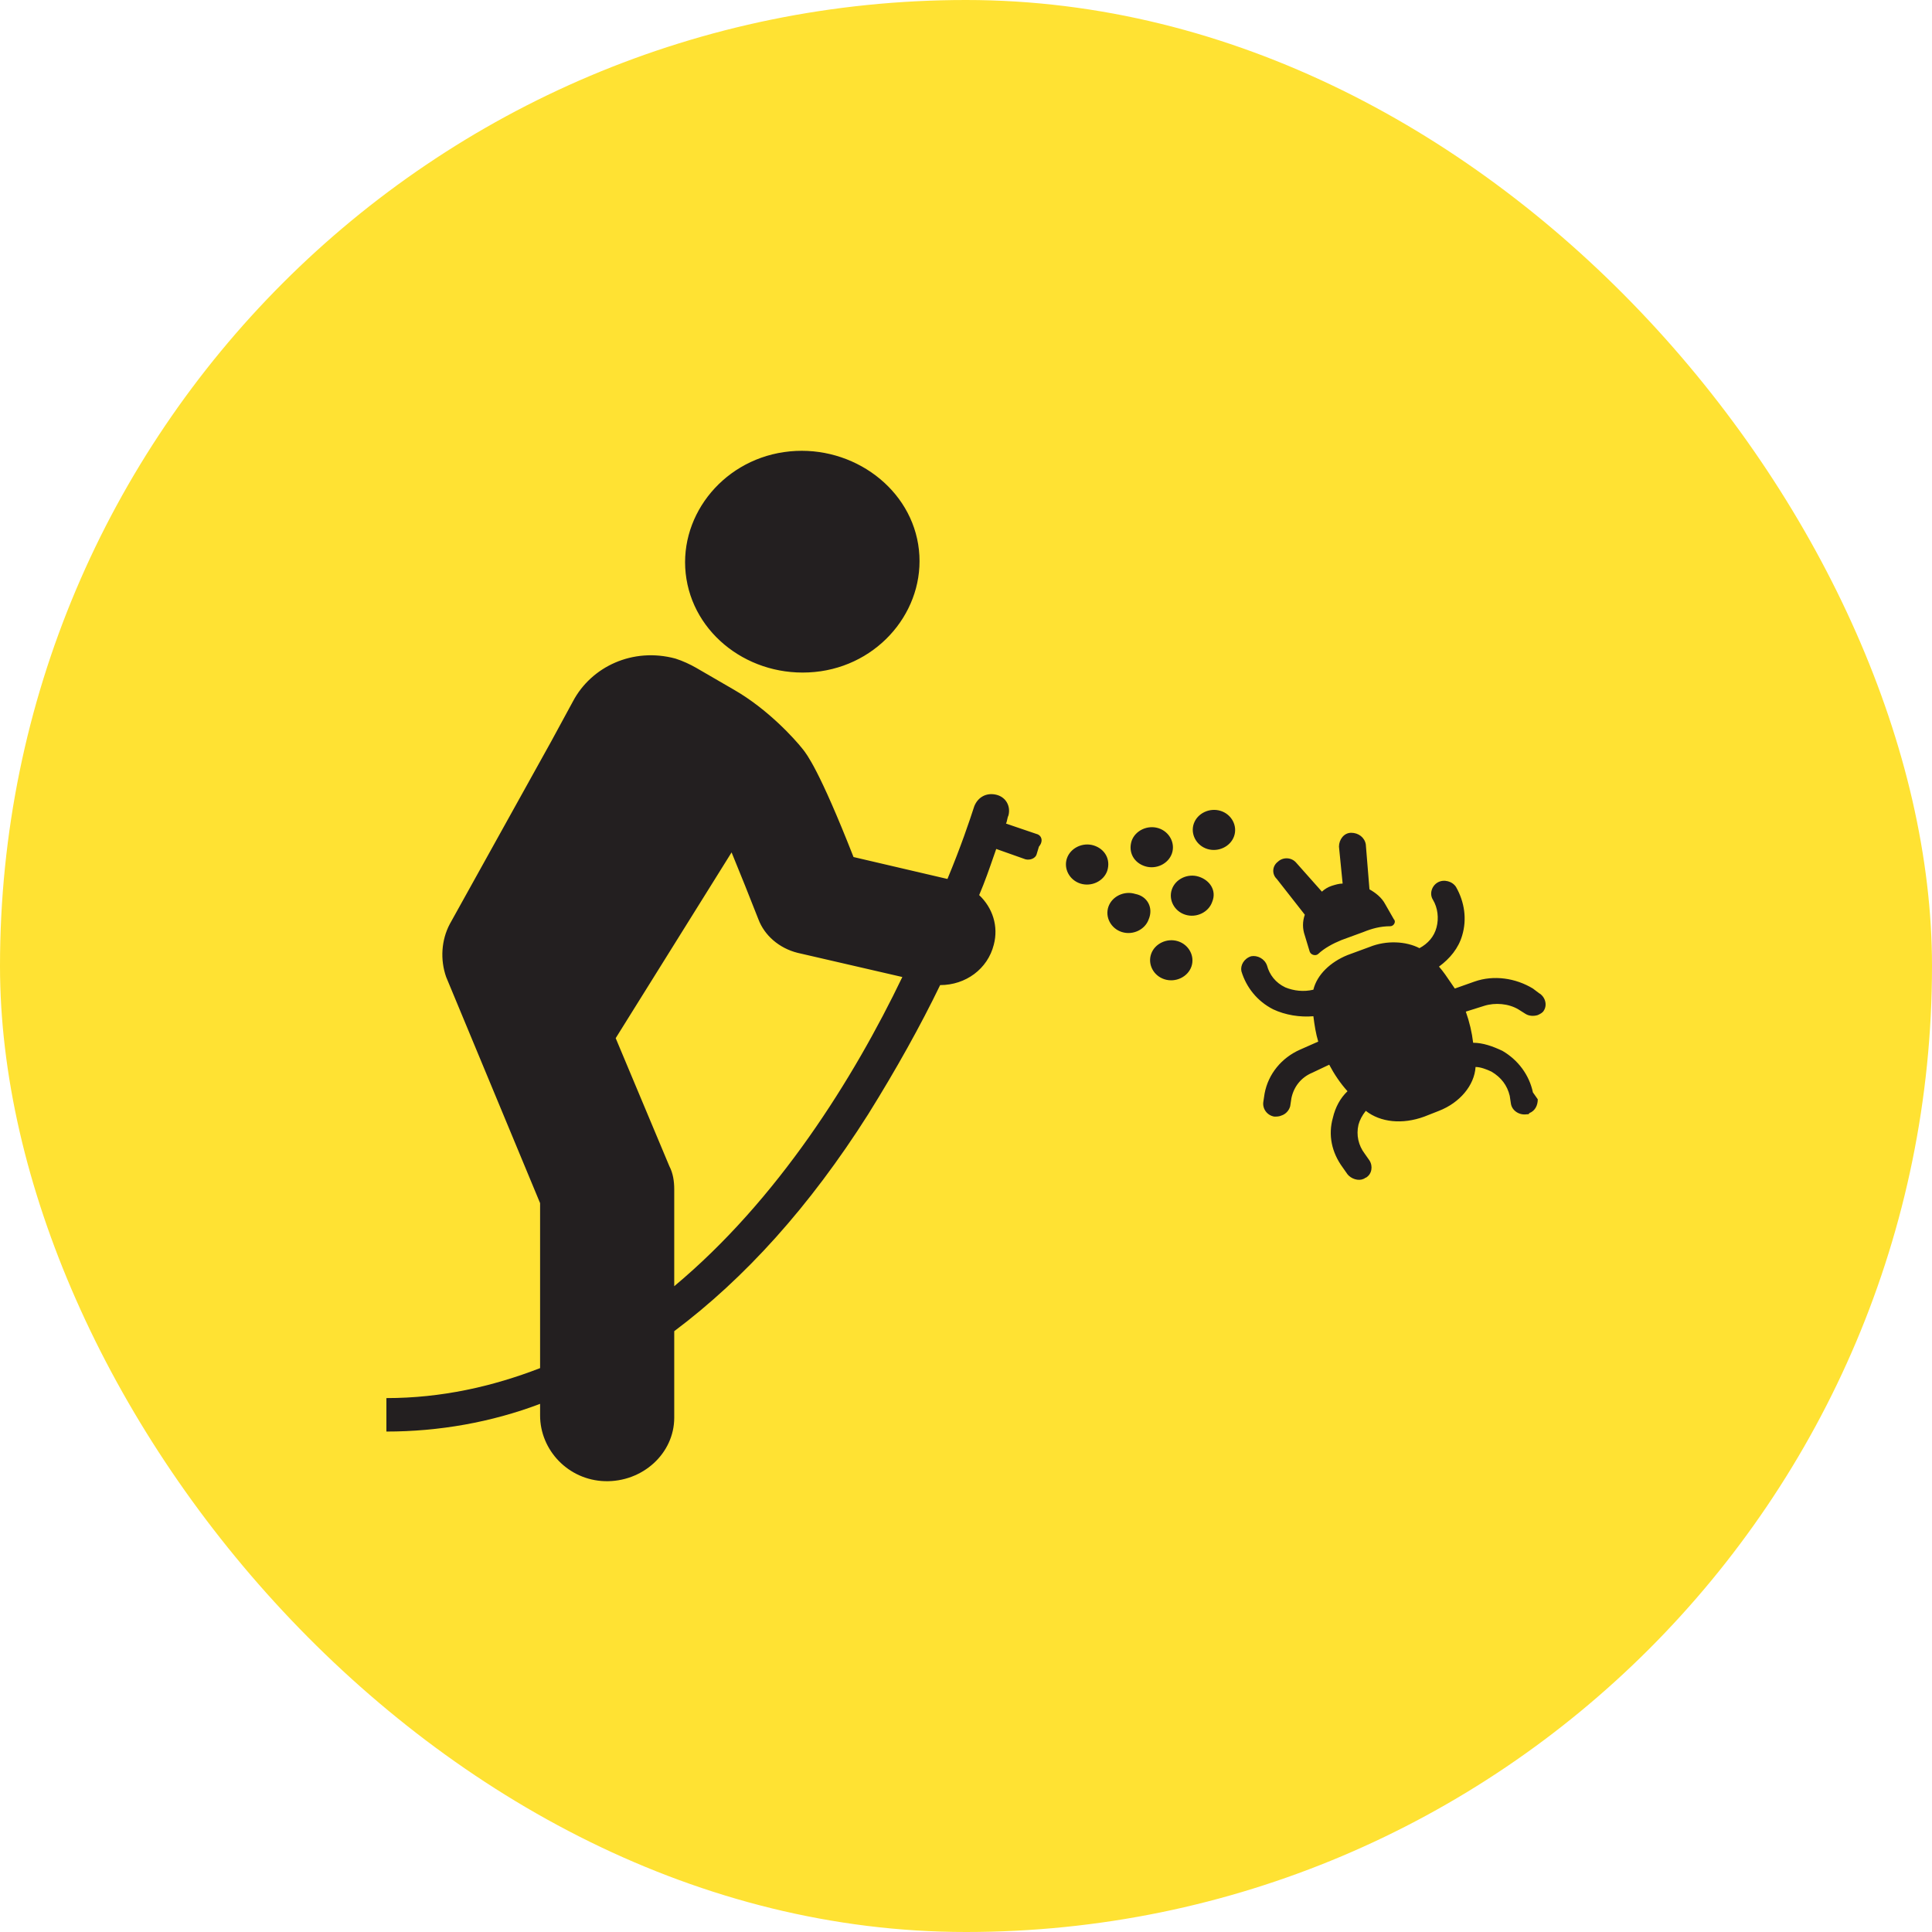 <svg xmlns="http://www.w3.org/2000/svg" width="60" height="60" viewBox="0 0 60 60" fill="none"><rect width="60" height="60" rx="30" fill="#FFE233"></rect><path fill-rule="evenodd" clip-rule="evenodd" d="M25.485 20.847C27.454 20.561 28.818 18.769 28.515 16.906C28.212 15.043 26.318 13.753 24.348 14.04C22.379 14.326 21.015 16.118 21.318 17.981C21.621 19.844 23.477 21.134 25.485 20.847ZM37.075 25.577C37.189 25.254 37.568 25.075 37.909 25.183C38.25 25.29 38.439 25.648 38.325 25.971C38.212 26.293 37.833 26.472 37.492 26.365C37.151 26.257 36.962 25.899 37.075 25.577ZM35.56 26.902C35.901 27.01 36.28 26.831 36.394 26.508C36.507 26.186 36.318 25.828 35.977 25.72C35.636 25.613 35.257 25.792 35.144 26.114C35.03 26.472 35.219 26.795 35.56 26.902ZM40.522 29.052C40.447 28.837 40.447 28.622 40.522 28.407L39.651 27.296C39.5 27.153 39.5 26.902 39.689 26.759C39.841 26.616 40.106 26.616 40.257 26.795L41.053 27.691C41.129 27.619 41.242 27.547 41.356 27.511C41.469 27.476 41.583 27.44 41.697 27.44L41.583 26.293C41.583 26.078 41.734 25.863 41.962 25.863C42.189 25.863 42.379 26.007 42.416 26.222L42.53 27.619C42.719 27.726 42.909 27.87 43.022 28.085L43.288 28.55C43.363 28.622 43.288 28.765 43.174 28.765C42.871 28.765 42.606 28.837 42.341 28.945L41.659 29.195C41.394 29.303 41.129 29.446 40.939 29.625C40.863 29.697 40.712 29.661 40.674 29.554L40.522 29.052ZM47.606 30.7L47.795 30.843C47.984 30.951 48.06 31.202 47.947 31.381C47.909 31.453 47.833 31.488 47.757 31.524C47.644 31.56 47.492 31.56 47.378 31.488L47.151 31.345C46.848 31.166 46.431 31.13 46.091 31.238L45.522 31.417C45.636 31.739 45.712 32.062 45.75 32.384C46.053 32.384 46.356 32.492 46.659 32.635C47.151 32.922 47.492 33.387 47.606 33.925L47.757 34.14C47.757 34.319 47.681 34.498 47.492 34.57C47.492 34.605 47.454 34.605 47.416 34.605C47.189 34.641 46.962 34.498 46.924 34.283L46.886 34.032C46.81 33.71 46.621 33.459 46.318 33.28C46.166 33.208 45.977 33.136 45.825 33.136C45.788 33.71 45.333 34.247 44.689 34.498L44.234 34.677C43.553 34.928 42.871 34.856 42.416 34.498C42.303 34.641 42.227 34.785 42.189 34.928C42.113 35.25 42.189 35.573 42.379 35.824L42.53 36.039C42.644 36.218 42.606 36.469 42.416 36.576C42.397 36.576 42.388 36.585 42.379 36.594C42.369 36.603 42.359 36.612 42.341 36.612C42.189 36.684 41.962 36.612 41.848 36.469L41.697 36.254C41.356 35.788 41.242 35.25 41.394 34.713C41.469 34.391 41.621 34.104 41.848 33.889C41.621 33.638 41.431 33.352 41.28 33.065L40.75 33.316C40.409 33.459 40.181 33.746 40.106 34.104L40.068 34.355C40.03 34.498 39.916 34.605 39.803 34.641C39.727 34.677 39.651 34.677 39.575 34.677C39.348 34.641 39.197 34.426 39.235 34.211L39.273 33.961C39.386 33.352 39.803 32.85 40.371 32.599L40.939 32.348C40.863 32.097 40.825 31.847 40.788 31.56C40.371 31.596 39.916 31.524 39.538 31.345C39.045 31.094 38.704 30.664 38.553 30.163C38.515 29.984 38.629 29.769 38.856 29.697C39.045 29.661 39.272 29.769 39.348 29.984C39.424 30.27 39.613 30.521 39.916 30.664C40.181 30.772 40.485 30.808 40.788 30.736C40.901 30.27 41.318 29.876 41.848 29.661L42.53 29.41C43.06 29.195 43.666 29.231 44.083 29.446C44.348 29.303 44.538 29.088 44.613 28.801C44.689 28.515 44.651 28.192 44.5 27.941C44.386 27.762 44.462 27.511 44.651 27.404C44.841 27.296 45.106 27.368 45.219 27.547C45.484 28.013 45.56 28.55 45.409 29.052C45.295 29.446 45.03 29.769 44.689 30.019C44.825 30.174 44.942 30.348 45.053 30.513L45.053 30.513L45.053 30.513C45.097 30.577 45.139 30.64 45.181 30.7L45.788 30.485C46.394 30.27 47.075 30.378 47.606 30.7ZM33.969 26.257C33.629 26.15 33.25 26.329 33.136 26.651C33.023 26.974 33.212 27.332 33.553 27.44C33.894 27.547 34.273 27.368 34.386 27.046C34.5 26.687 34.31 26.365 33.969 26.257ZM34.424 28.156C34.538 27.834 34.916 27.655 35.257 27.762C35.636 27.834 35.825 28.192 35.674 28.55C35.56 28.873 35.182 29.052 34.841 28.945C34.5 28.837 34.31 28.479 34.424 28.156ZM35.75 29.625C35.863 29.303 36.242 29.124 36.583 29.231C36.924 29.339 37.113 29.697 37 30.019C36.886 30.342 36.507 30.521 36.166 30.413C35.825 30.306 35.636 29.948 35.75 29.625ZM37.227 27.225C36.886 27.117 36.507 27.296 36.394 27.619C36.28 27.941 36.469 28.3 36.81 28.407C37.151 28.515 37.53 28.335 37.644 28.013C37.795 27.655 37.568 27.332 37.227 27.225ZM31.242 25.577L32.189 25.899C32.341 25.935 32.416 26.114 32.265 26.293L32.189 26.544C32.151 26.651 32 26.723 31.848 26.687L30.939 26.365C30.91 26.449 30.88 26.535 30.849 26.622C30.725 26.98 30.592 27.366 30.409 27.798C30.826 28.192 31.015 28.765 30.863 29.339C30.674 30.091 29.992 30.593 29.197 30.593C28.591 31.847 27.833 33.208 26.962 34.605C25.144 37.472 23.136 39.693 20.939 41.341V44.028C20.939 45.139 19.954 46.035 18.78 45.999C17.644 45.963 16.773 45.032 16.773 43.957V43.598C15.258 44.172 13.629 44.458 12 44.458V43.419C13.704 43.419 15.295 43.061 16.773 42.488V37.364L13.856 30.342C13.667 29.805 13.704 29.195 13.97 28.694L17.114 23.033L17.795 21.779C18.364 20.704 19.651 20.095 20.977 20.453C21.204 20.525 21.432 20.632 21.621 20.74L22.795 21.421C23.856 22.03 24.689 22.961 24.916 23.248C24.92 23.252 24.924 23.257 24.927 23.261C25.053 23.419 25.442 23.904 26.507 26.616L29.424 27.297C29.841 26.293 30.106 25.505 30.257 25.039C30.371 24.753 30.636 24.609 30.939 24.681C31.242 24.753 31.394 25.039 31.318 25.326C31.299 25.362 31.29 25.407 31.28 25.451C31.271 25.496 31.261 25.541 31.242 25.577ZM20.939 36.934V39.944C24.159 37.257 26.507 33.495 28.023 30.342L24.765 29.59C24.197 29.446 23.742 29.052 23.553 28.55C23.288 27.87 22.985 27.117 22.72 26.472L19.121 32.241L20.788 36.218C20.901 36.433 20.939 36.684 20.939 36.934Z" fill="#231F20"></path></svg>